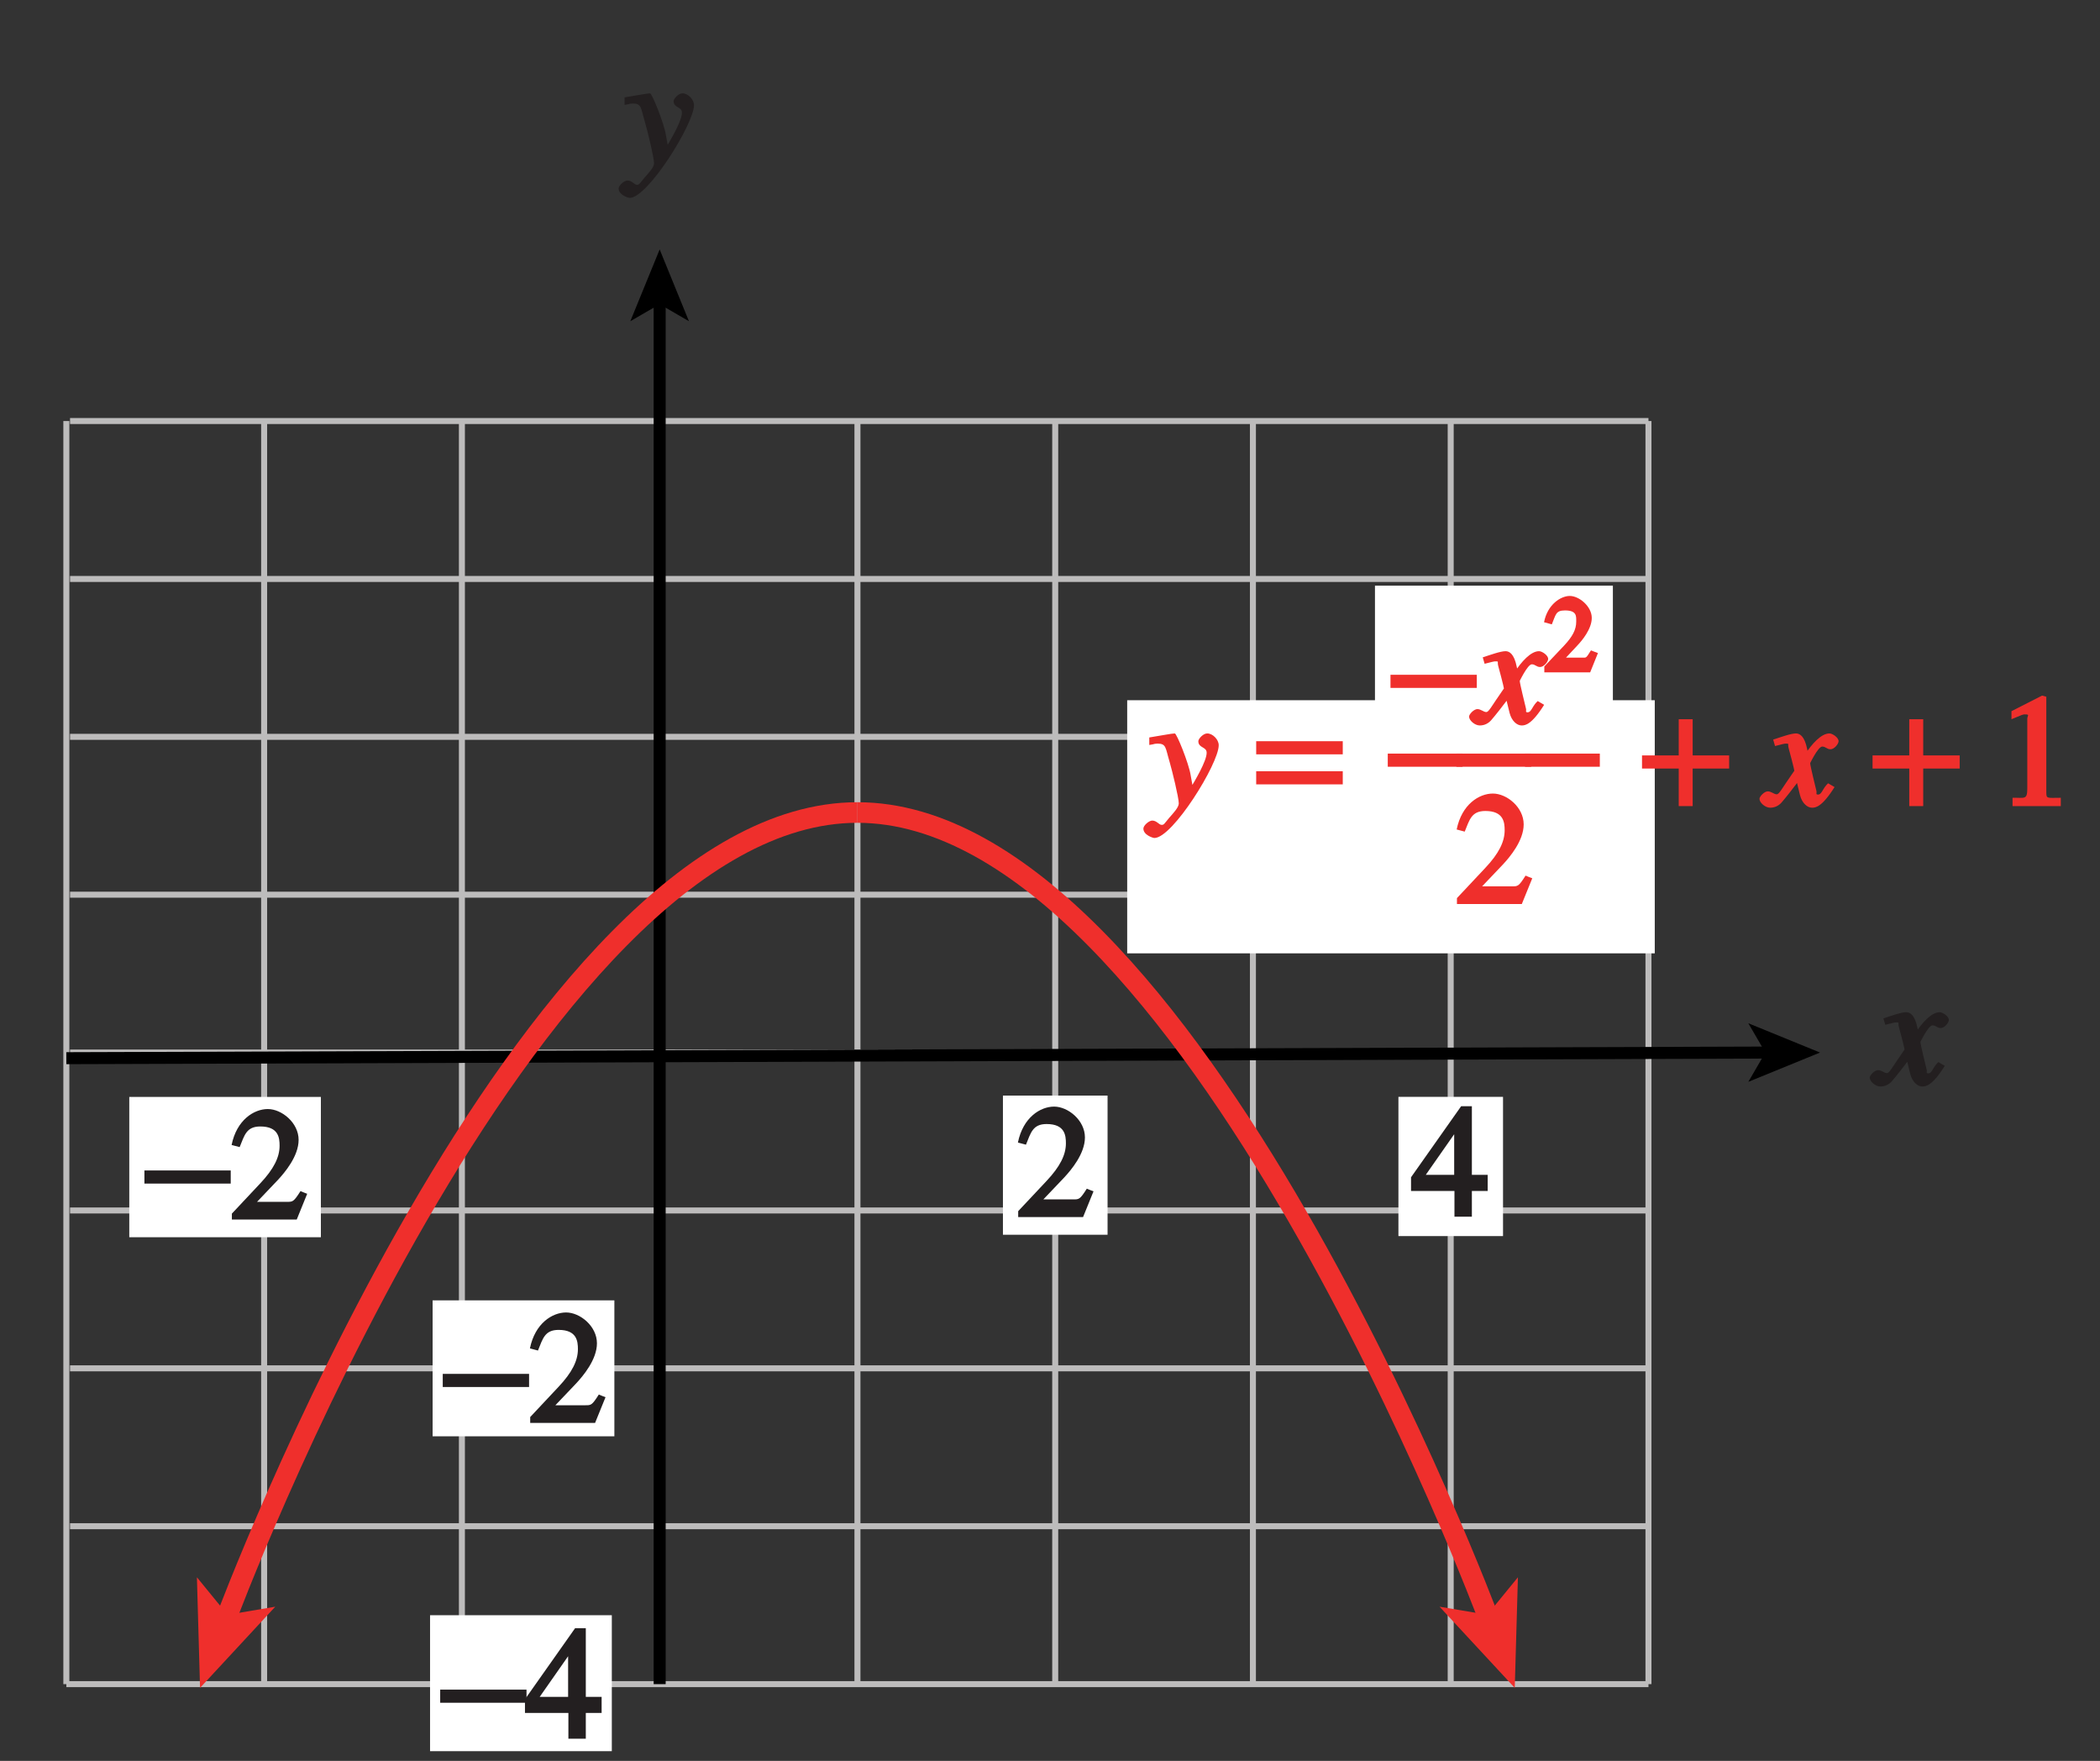 <?xml version="1.0" encoding="UTF-8"?>
<svg xmlns="http://www.w3.org/2000/svg" xmlns:xlink="http://www.w3.org/1999/xlink" width="122.4pt" height="102.614pt" viewBox="0 0 122.4 102.614" version="1.1">
<rect x="0" y="0" width="122.4" height="102.614" fill="#333333" stroke="none"/>
<defs>
<g>
<symbol overflow="visible" id="glyph0-0">
<path style="stroke:none;" d=""/>
</symbol>
<symbol overflow="visible" id="glyph0-1">
<path style="stroke:none;" d="M 3.484 -1.234 C 3.25 -0.969 3.188 -0.672 3 -0.672 C 2.828 -0.672 2.938 -0.75 2.891 -0.906 C 2.844 -1.125 2.531 -2.344 2.531 -2.516 L 2.484 -2.406 C 2.484 -2.406 2.984 -3.469 3.234 -3.469 C 3.438 -3.469 3.5 -3.312 3.719 -3.312 C 3.938 -3.312 4.188 -3.625 4.188 -3.781 C 4.188 -4 3.828 -4.234 3.656 -4.234 C 3.188 -4.234 2.641 -3.656 2.172 -2.922 L 2.469 -2.812 L 2.359 -3.312 C 2.203 -4.109 1.906 -4.234 1.703 -4.234 C 1.406 -4.234 0.812 -4.016 0.375 -3.875 L 0.484 -3.5 C 0.906 -3.609 1.031 -3.641 1.109 -3.641 C 1.344 -3.641 1.203 -3.641 1.281 -3.359 C 1.297 -3.328 1.609 -2.125 1.609 -2.062 C 0.844 -0.969 0.734 -0.688 0.578 -0.688 C 0.422 -0.688 0.266 -0.859 0.062 -0.859 C -0.141 -0.859 -0.422 -0.562 -0.422 -0.422 C -0.422 -0.203 -0.094 0.094 0.203 0.094 C 0.484 0.094 0.703 -0.031 0.859 -0.203 C 1.156 -0.547 1.531 -1.031 1.766 -1.344 L 1.938 -0.641 C 2.062 -0.156 2.375 0.094 2.641 0.094 C 2.844 0.094 3.219 0.062 3.953 -1.109 L 3.578 -1.328 Z M 3.484 -1.234 "/>
</symbol>
<symbol overflow="visible" id="glyph0-2">
<path style="stroke:none;" d="M 0.141 -3.594 C 0.25 -3.625 0.312 -3.641 0.438 -3.641 C 0.953 -3.641 0.891 -3.391 1.141 -2.562 C 1.281 -2.078 1.672 -0.5 1.672 -0.156 C 1.672 0.078 1.344 0.422 1.109 0.688 C 0.812 1.047 0.812 1.094 0.672 1.094 C 0.516 1.094 0.391 0.844 0.125 0.844 C -0.062 0.844 -0.391 1.125 -0.391 1.312 C -0.391 1.688 0.172 1.859 0.25 1.859 C 1.312 1.859 4 -2.469 4 -3.547 C 4 -3.875 3.656 -4.234 3.328 -4.234 C 3.094 -4.234 2.812 -3.922 2.812 -3.781 C 2.812 -3.375 3.297 -3.469 3.297 -3.109 C 3.297 -2.625 2.641 -1.516 2.25 -0.875 L 2.547 -0.781 L 2.359 -1.828 C 2.25 -2.5 1.547 -4.25 1.438 -4.234 C 1.266 -4.234 0.562 -4.094 -0.047 -4 L -0.047 -3.562 Z M 0.141 -3.594 "/>
</symbol>
<symbol overflow="visible" id="glyph0-3">
<path style="stroke:none;" d=""/>
</symbol>
<symbol overflow="visible" id="glyph1-0">
<path style="stroke:none;" d=""/>
</symbol>
<symbol overflow="visible" id="glyph1-1">
<path style="stroke:none;" d="M 4.828 -3.781 L -0.062 -3.781 L -0.062 -3.016 L 4.984 -3.016 L 4.984 -3.781 Z M 4.828 -2.031 L -0.062 -2.031 L -0.062 -1.266 L 4.984 -1.266 L 4.984 -2.031 Z M 4.828 -2.031 "/>
</symbol>
<symbol overflow="visible" id="glyph1-2">
<path style="stroke:none;" d="M 2.062 -4.938 L 2.062 -2.953 L -0.078 -2.953 L -0.078 -2.188 L 2.062 -2.188 L 2.062 0 L 2.875 0 L 2.875 -2.188 L 5 -2.188 L 5 -2.953 L 2.875 -2.953 L 2.875 -5.062 L 2.062 -5.062 Z M 2.062 -4.938 "/>
</symbol>
<symbol overflow="visible" id="glyph1-3">
<path style="stroke:none;" d=""/>
</symbol>
<symbol overflow="visible" id="glyph1-4">
<path style="stroke:none;" d="M 0.094 -2.094 L 4.969 -2.094 L 4.969 -2.859 L -0.062 -2.859 L -0.062 -2.094 Z M 0.094 -2.094 "/>
</symbol>
<symbol overflow="visible" id="glyph2-0">
<path style="stroke:none;" d=""/>
</symbol>
<symbol overflow="visible" id="glyph2-1">
<path style="stroke:none;" d="M 1.062 0 L 3.703 0 L 3.703 -0.484 C 2.875 -0.484 2.859 -0.406 2.859 -0.844 L 2.859 -6.375 L 2.609 -6.438 L 0.828 -5.531 L 0.828 -5.062 C 1.5 -5.344 1.5 -5.344 1.609 -5.344 C 1.922 -5.344 1.75 -5.281 1.75 -5.078 L 1.75 -1.016 C 1.75 -0.344 1.578 -0.5 0.891 -0.484 L 0.891 0 Z M 1.062 0 "/>
</symbol>
<symbol overflow="visible" id="glyph2-2">
<path style="stroke:none;" d="M 4.281 -1.578 L 4.094 -1.656 C 3.688 -1.016 3.641 -1.031 3.297 -1.031 L 1.562 -1.031 L 2.781 -2.312 C 3.172 -2.734 3.984 -3.688 3.984 -4.641 C 3.984 -5.641 3 -6.438 2.188 -6.438 C 1.391 -6.438 0.375 -5.812 0.078 -4.344 L 0.547 -4.219 C 0.828 -4.906 0.938 -5.422 1.75 -5.422 C 2.812 -5.422 2.875 -4.766 2.875 -4.297 C 2.875 -3.625 2.531 -2.938 1.75 -2.109 L 0.094 -0.344 L 0.094 0 L 3.875 0 L 4.484 -1.5 Z M 4.281 -1.578 "/>
</symbol>
<symbol overflow="visible" id="glyph2-3">
<path style="stroke:none;" d="M 4.25 -2.438 L 3.484 -2.438 L 3.484 -6.438 L 2.859 -6.438 L -0.062 -2.297 L -0.062 -1.5 L 2.469 -1.5 L 2.469 0 L 3.484 0 L 3.484 -1.5 L 4.406 -1.5 L 4.406 -2.438 Z M 2.625 -2.438 L 0.797 -2.438 L 2.688 -5.141 L 2.453 -5.141 L 2.453 -2.438 Z M 2.625 -2.438 "/>
</symbol>
<symbol overflow="visible" id="glyph3-0">
<path style="stroke:none;" d=""/>
</symbol>
<symbol overflow="visible" id="glyph3-1">
<path style="stroke:none;" d="M 2.844 -1.219 L 2.688 -1.281 C 2.391 -0.812 2.422 -0.859 2.203 -0.859 L 1.234 -0.859 L 1.906 -1.578 C 2.172 -1.859 2.734 -2.531 2.734 -3.172 C 2.734 -3.844 2 -4.453 1.453 -4.453 C 0.938 -4.453 0.156 -3.969 -0.047 -2.922 L 0.406 -2.797 C 0.641 -3.359 0.625 -3.609 1.172 -3.609 C 1.875 -3.609 1.828 -3.266 1.828 -2.953 C 1.828 -2.5 1.625 -2.094 1.109 -1.547 L -0.031 -0.344 L -0.031 0 L 2.641 0 L 3.094 -1.125 Z M 2.844 -1.219 "/>
</symbol>
<symbol overflow="visible" id="glyph4-0">
<path style="stroke:none;" d=""/>
</symbol>
<symbol overflow="visible" id="glyph4-1">
<path style="stroke:none;" d="M 4.172 0.812 L 4.172 0.234 L -0.188 0.234 L -0.188 1 L 4.172 1 Z M 4.172 0.812 "/>
</symbol>
</g>
<clipPath id="clip1">
  <path d="M 3.199 24 L 97 24 L 97 99 L 3.199 99 Z M 3.199 24 "/>
</clipPath>
<clipPath id="clip2">
  <path d="M 3.199 57 L 108 57 L 108 66 L 3.199 66 Z M 3.199 57 "/>
</clipPath>
<clipPath id="clip3">
  <path d="M 25 94 L 36 94 L 36 102.613 L 25 102.613 Z M 25 94 "/>
</clipPath>
<clipPath id="clip4">
  <path d="M 0 0 L 122.398 0 L 122.398 102.613 L 0 102.613 Z M 0 0 "/>
</clipPath>
</defs>
<g id="surface1">
<g clip-path="url(#clip1)" clip-rule="nonzero">
<path style="fill:none;stroke-width:0.35;stroke-linecap:butt;stroke-linejoin:miter;stroke:rgb(74.12%,73.648%,73.766%);stroke-opacity:1;stroke-miterlimit:4;" d="M 473.355 316.851 L 473.355 243.245 M 392.667 243.245 L 484.882 243.245 M 392.882 252.448 L 484.882 252.448 M 392.882 261.648 L 484.882 261.648 M 392.882 270.847 L 484.882 270.847 M 392.882 280.05 L 484.882 280.05 M 392.882 289.249 L 484.882 289.249 M 392.882 298.448 L 484.882 298.448 M 392.882 307.648 L 484.882 307.648 M 392.882 316.851 L 484.882 316.851 M 392.667 316.851 L 392.667 243.245 M 404.195 316.851 L 404.195 243.245 M 415.722 316.851 L 415.722 243.245 M 427.249 316.851 L 427.249 243.245 M 438.777 316.851 L 438.777 243.245 M 450.304 316.851 L 450.304 243.245 M 461.827 316.851 L 461.827 243.245 M 484.882 316.851 L 484.882 243.245 " transform="matrix(1,0,0,-1,-388.8,341.386)"/>
</g>
<g clip-path="url(#clip2)" clip-rule="nonzero">
<path style="fill:none;stroke-width:0.7;stroke-linecap:butt;stroke-linejoin:miter;stroke:rgb(0%,0%,0%);stroke-opacity:1;stroke-miterlimit:4;" d="M 491.917 280.05 L 392.667 279.722 " transform="matrix(1,0,0,-1,-388.8,341.386)"/>
</g>
<path style=" stroke:none;fill-rule:nonzero;fill:rgb(0%,0%,0%);fill-opacity:1;" d="M 106.082 61.336 L 101.902 63.043 L 102.895 61.336 L 101.902 59.629 L 106.082 61.336 "/>
<path style="fill:none;stroke-width:0.7;stroke-linecap:butt;stroke-linejoin:miter;stroke:rgb(0%,0%,0%);stroke-opacity:1;stroke-miterlimit:4;" d="M 427.249 323.882 L 427.249 243.245 " transform="matrix(1,0,0,-1,-388.8,341.386)"/>
<path style=" stroke:none;fill-rule:nonzero;fill:rgb(0%,0%,0%);fill-opacity:1;" d="M 38.449 14.535 L 40.156 18.719 L 38.449 17.727 L 36.738 18.719 L 38.449 14.535 "/>
<g style="fill:rgb(13.73%,12.16%,12.549%);fill-opacity:1;">
  <use xlink:href="#glyph0-1" x="109.401" y="63.22"/>
</g>
<path style=" stroke:none;fill-rule:nonzero;fill:rgb(100%,100%,100%);fill-opacity:1;" d="M 65.699 40.805 L 96.449 40.805 L 96.449 55.555 L 65.699 55.555 Z M 65.699 40.805 "/>
<g style="fill:rgb(93.61%,18.434%,17.378%);fill-opacity:1;">
  <use xlink:href="#glyph0-2" x="67.034" y="46.974"/>
  <use xlink:href="#glyph0-3" x="71.03" y="46.974"/>
</g>
<g style="fill:rgb(93.61%,18.434%,17.378%);fill-opacity:1;">
  <use xlink:href="#glyph1-1" x="73.28" y="46.974"/>
  <use xlink:href="#glyph1-2" x="95.784" y="46.974"/>
</g>
<g style="fill:rgb(93.61%,18.434%,17.378%);fill-opacity:1;">
  <use xlink:href="#glyph1-3" x="100.725" y="46.974"/>
</g>
<g style="fill:rgb(93.61%,18.434%,17.378%);fill-opacity:1;">
  <use xlink:href="#glyph0-1" x="102.975" y="46.974"/>
  <use xlink:href="#glyph0-3" x="106.971" y="46.974"/>
</g>
<g style="fill:rgb(93.61%,18.434%,17.378%);fill-opacity:1;">
  <use xlink:href="#glyph1-2" x="109.221" y="46.974"/>
  <use xlink:href="#glyph1-3" x="114.162" y="46.974"/>
</g>
<g style="fill:rgb(93.61%,18.434%,17.378%);fill-opacity:1;">
  <use xlink:href="#glyph2-1" x="116.412" y="46.974"/>
</g>
<path style=" stroke:none;fill-rule:nonzero;fill:rgb(100%,100%,100%);fill-opacity:1;" d="M 7.535 63.922 L 18.703 63.922 L 18.703 72.098 L 7.535 72.098 Z M 7.535 63.922 "/>
<g style="fill:rgb(13.73%,12.16%,12.549%);fill-opacity:1;">
  <use xlink:href="#glyph1-4" x="8.479" y="71.066"/>
</g>
<g style="fill:rgb(13.73%,12.16%,12.549%);fill-opacity:1;">
  <use xlink:href="#glyph2-2" x="13.421" y="71.066"/>
</g>
<path style=" stroke:none;fill-rule:nonzero;fill:rgb(100%,100%,100%);fill-opacity:1;" d="M 58.457 63.844 L 64.555 63.844 L 64.555 71.953 L 58.457 71.953 Z M 58.457 63.844 "/>
<g style="fill:rgb(13.73%,12.16%,12.549%);fill-opacity:1;">
  <use xlink:href="#glyph2-2" x="59.252" y="70.924"/>
</g>
<path style=" stroke:none;fill-rule:nonzero;fill:rgb(100%,100%,100%);fill-opacity:1;" d="M 81.508 63.918 L 87.605 63.918 L 87.605 72.031 L 81.508 72.031 Z M 81.508 63.918 "/>
<g style="fill:rgb(13.73%,12.16%,12.549%);fill-opacity:1;">
  <use xlink:href="#glyph2-3" x="82.305" y="70.901"/>
</g>
<path style=" stroke:none;fill-rule:nonzero;fill:rgb(100%,100%,100%);fill-opacity:1;" d="M 25.215 75.777 L 35.809 75.777 L 35.809 83.699 L 25.215 83.699 Z M 25.215 75.777 "/>
<g style="fill:rgb(13.73%,12.16%,12.549%);fill-opacity:1;">
  <use xlink:href="#glyph1-4" x="25.868" y="82.92"/>
</g>
<g style="fill:rgb(13.73%,12.16%,12.549%);fill-opacity:1;">
  <use xlink:href="#glyph2-2" x="30.809" y="82.92"/>
</g>
<g clip-path="url(#clip3)" clip-rule="nonzero">
<path style=" stroke:none;fill-rule:nonzero;fill:rgb(100%,100%,100%);fill-opacity:1;" d="M 25.066 94.125 L 35.66 94.125 L 35.66 102.047 L 25.066 102.047 Z M 25.066 94.125 "/>
</g>
<g style="fill:rgb(13.73%,12.16%,12.549%);fill-opacity:1;">
  <use xlink:href="#glyph1-4" x="25.719" y="101.32"/>
</g>
<g style="fill:rgb(13.73%,12.16%,12.549%);fill-opacity:1;">
  <use xlink:href="#glyph2-3" x="30.66" y="101.32"/>
</g>
<path style="fill:none;stroke-width:1.2;stroke-linecap:butt;stroke-linejoin:miter;stroke:rgb(93.61%,18.434%,17.378%);stroke-opacity:1;stroke-miterlimit:4;" d="M 475.601 246.991 C 475.601 246.991 458.05 294.038 438.777 294.038 " transform="matrix(1,0,0,-1,-388.8,341.386)"/>
<path style=" stroke:none;fill-rule:nonzero;fill:rgb(93.61%,18.434%,17.378%);fill-opacity:1;" d="M 88.289 98.359 L 88.473 91.914 L 86.688 94.098 L 83.906 93.629 L 88.289 98.359 "/>
<path style="fill:none;stroke-width:1.2;stroke-linecap:butt;stroke-linejoin:miter;stroke:rgb(93.61%,18.434%,17.378%);stroke-opacity:1;stroke-miterlimit:4;" d="M 401.952 246.991 C 401.952 246.991 419.499 294.038 438.777 294.038 " transform="matrix(1,0,0,-1,-388.8,341.386)"/>
<path style=" stroke:none;fill-rule:nonzero;fill:rgb(93.61%,18.434%,17.378%);fill-opacity:1;" d="M 11.66 98.359 L 11.477 91.914 L 13.262 94.098 L 16.043 93.629 L 11.66 98.359 "/>
<g style="fill:rgb(13.73%,12.16%,12.549%);fill-opacity:1;">
  <use xlink:href="#glyph0-2" x="36.45" y="9.674"/>
</g>
<path style=" stroke:none;fill-rule:nonzero;fill:rgb(100%,100%,100%);fill-opacity:1;" d="M 80.141 34.129 L 94.008 34.129 L 94.008 42.68 L 80.141 42.68 Z M 80.141 34.129 "/>
<g style="fill:rgb(93.61%,18.434%,17.378%);fill-opacity:1;">
  <use xlink:href="#glyph1-4" x="81.107" y="42.181"/>
</g>
<g style="fill:rgb(93.61%,18.434%,17.378%);fill-opacity:1;">
  <use xlink:href="#glyph0-1" x="86.048" y="42.181"/>
</g>
<g style="fill:rgb(93.61%,18.434%,17.378%);fill-opacity:1;">
  <use xlink:href="#glyph3-1" x="90.043" y="39.181"/>
</g>
<g style="fill:rgb(93.61%,18.434%,17.378%);fill-opacity:1;">
  <use xlink:href="#glyph4-1" x="81.075" y="43.681"/>
  <use xlink:href="#glyph4-1" x="85.075" y="43.681"/>
  <use xlink:href="#glyph4-1" x="89.075" y="43.681"/>
</g>
<g style="fill:rgb(93.61%,18.434%,17.378%);fill-opacity:1;">
  <use xlink:href="#glyph2-2" x="84.825" y="52.681"/>
</g>
<g clip-path="url(#clip4)" clip-rule="nonzero">
<path style="fill:none;stroke-width:0.5;stroke-linecap:butt;stroke-linejoin:miter;stroke:rgb(100%,100%,100%);stroke-opacity:1;stroke-miterlimit:10;" d="M 41.999 803.999 L 41.999 779.999 M -0.001 761.999 L 23.999 761.999 M 653.999 803.999 L 653.999 779.999 M 695.999 761.999 L 671.999 761.999 M 41.999 -0.001 L 41.999 23.999 M -0.001 41.999 L 23.999 41.999 M 653.999 -0.001 L 653.999 23.999 M 695.999 41.999 L 671.999 41.999 " transform="matrix(1,0,0,-1,-388.8,341.386)"/>
<path style="fill:none;stroke-width:0.25;stroke-linecap:butt;stroke-linejoin:miter;stroke:rgb(0%,0%,0%);stroke-opacity:1;stroke-miterlimit:10;" d="M 41.999 803.999 L 41.999 779.999 M -0.001 761.999 L 23.999 761.999 M 653.999 803.999 L 653.999 779.999 M 695.999 761.999 L 671.999 761.999 M 41.999 -0.001 L 41.999 23.999 M -0.001 41.999 L 23.999 41.999 M 653.999 -0.001 L 653.999 23.999 M 695.999 41.999 L 671.999 41.999 " transform="matrix(1,0,0,-1,-388.8,341.386)"/>
<path style="fill:none;stroke-width:0.5;stroke-linecap:butt;stroke-linejoin:miter;stroke:rgb(100%,100%,100%);stroke-opacity:1;stroke-miterlimit:10;" d="M 323.999 791.999 L 371.999 791.999 M 323.999 11.999 L 371.999 11.999 M 11.999 425.999 L 11.999 377.999 M 683.999 425.999 L 683.999 377.999 M 347.999 803.999 L 347.999 779.999 M 347.999 23.999 L 347.999 -0.001 M -0.001 401.999 L 23.999 401.999 M 671.999 401.999 L 695.999 401.999 M 347.999 791.999 L 353.999 791.999 C 353.999 788.687 351.312 785.999 347.999 785.999 C 344.687 785.999 341.999 788.687 341.999 791.999 C 341.999 795.312 344.687 797.999 347.999 797.999 C 351.312 797.999 353.999 795.312 353.999 791.999 M 347.999 11.999 L 353.999 11.999 C 353.999 8.687 351.312 5.999 347.999 5.999 C 344.687 5.999 341.999 8.687 341.999 11.999 C 341.999 15.312 344.687 17.999 347.999 17.999 C 351.312 17.999 353.999 15.312 353.999 11.999 M 11.999 401.999 L 17.999 401.999 C 17.999 398.687 15.312 395.999 11.999 395.999 C 8.687 395.999 5.999 398.687 5.999 401.999 C 5.999 405.312 8.687 407.999 11.999 407.999 C 15.312 407.999 17.999 405.312 17.999 401.999 M 683.999 401.999 L 689.999 401.999 C 689.999 398.687 687.312 395.999 683.999 395.999 C 680.687 395.999 677.999 398.687 677.999 401.999 C 677.999 405.312 680.687 407.999 683.999 407.999 C 687.312 407.999 689.999 405.312 689.999 401.999 " transform="matrix(1,0,0,-1,-388.8,341.386)"/>
<path style="fill:none;stroke-width:0.25;stroke-linecap:butt;stroke-linejoin:miter;stroke:rgb(0%,0%,0%);stroke-opacity:1;stroke-miterlimit:10;" d="M 323.999 791.999 L 371.999 791.999 M 323.999 11.999 L 371.999 11.999 M 11.999 425.999 L 11.999 377.999 M 683.999 425.999 L 683.999 377.999 M 347.999 803.999 L 347.999 779.999 M 347.999 23.999 L 347.999 -0.001 M -0.001 401.999 L 23.999 401.999 M 671.999 401.999 L 695.999 401.999 M 347.999 791.999 L 353.999 791.999 C 353.999 788.687 351.312 785.999 347.999 785.999 C 344.687 785.999 341.999 788.687 341.999 791.999 C 341.999 795.312 344.687 797.999 347.999 797.999 C 351.312 797.999 353.999 795.312 353.999 791.999 M 347.999 11.999 L 353.999 11.999 C 353.999 8.687 351.312 5.999 347.999 5.999 C 344.687 5.999 341.999 8.687 341.999 11.999 C 341.999 15.312 344.687 17.999 347.999 17.999 C 351.312 17.999 353.999 15.312 353.999 11.999 M 11.999 401.999 L 17.999 401.999 C 17.999 398.687 15.312 395.999 11.999 395.999 C 8.687 395.999 5.999 398.687 5.999 401.999 C 5.999 405.312 8.687 407.999 11.999 407.999 C 15.312 407.999 17.999 405.312 17.999 401.999 M 683.999 401.999 L 689.999 401.999 C 689.999 398.687 687.312 395.999 683.999 395.999 C 680.687 395.999 677.999 398.687 677.999 401.999 C 677.999 405.312 680.687 407.999 683.999 407.999 C 687.312 407.999 689.999 405.312 689.999 401.999 " transform="matrix(1,0,0,-1,-388.8,341.386)"/>
</g>
</g>
</svg>
